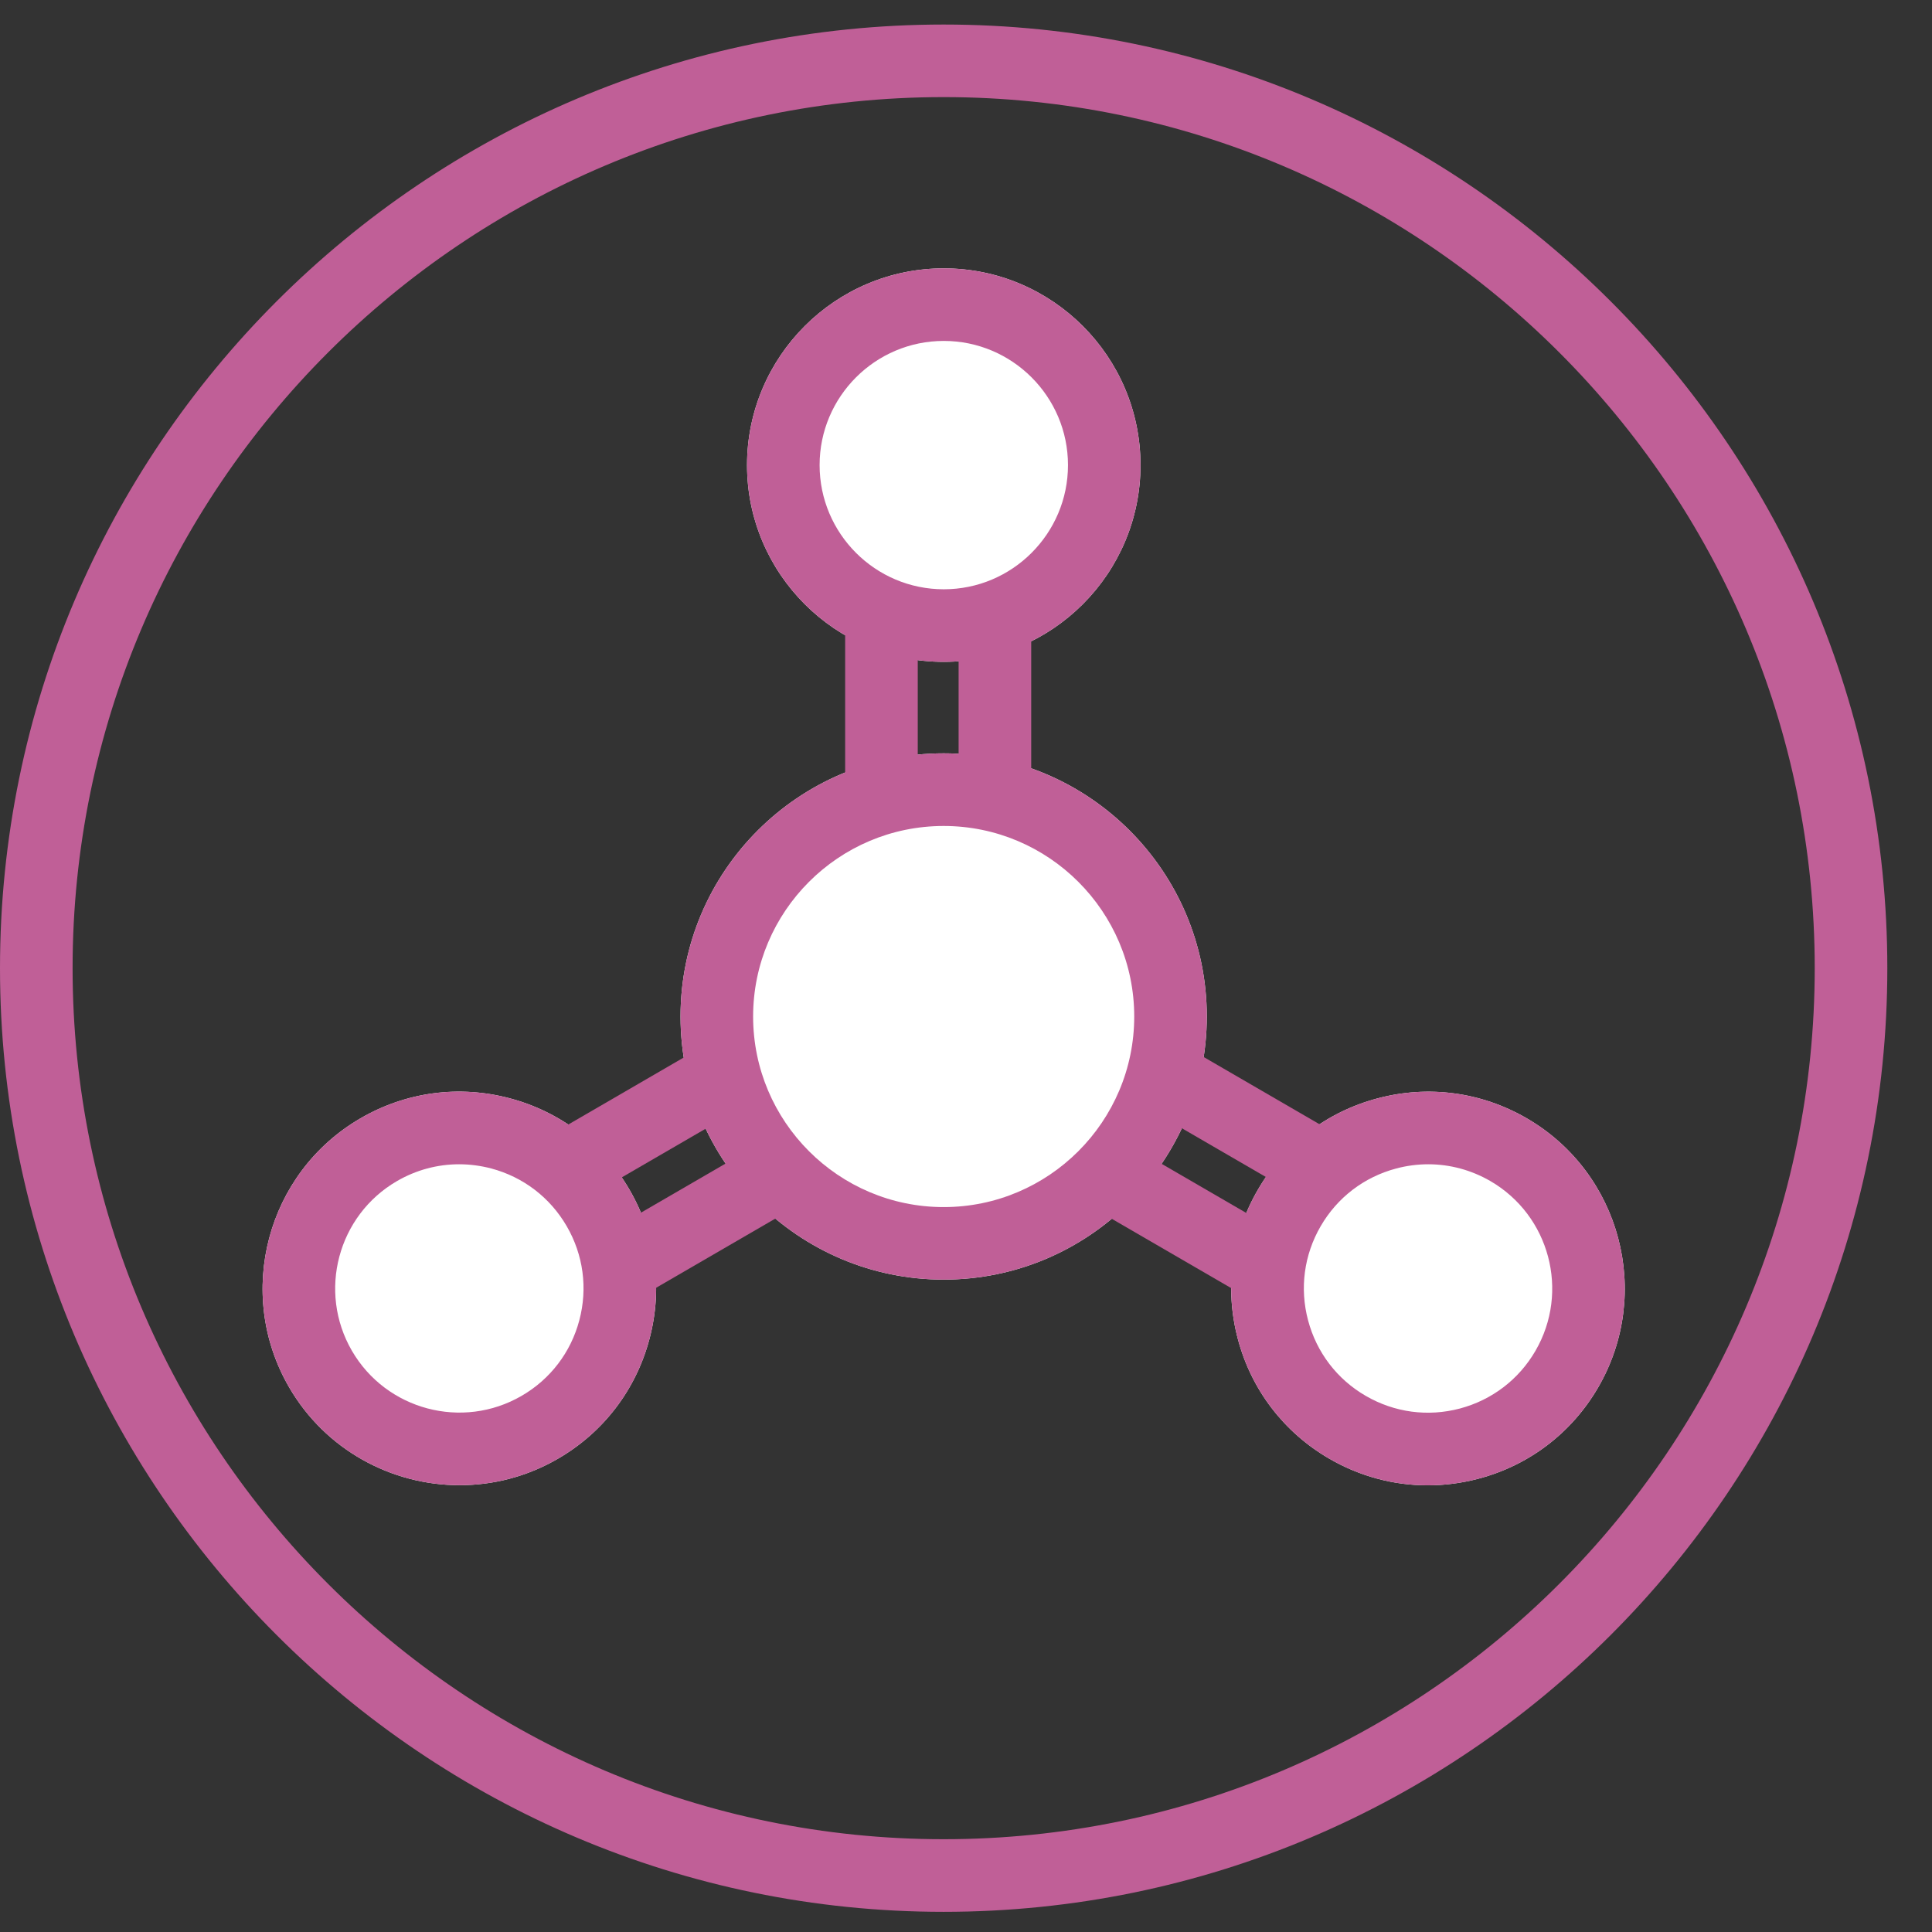 <?xml version="1.0" encoding="utf-8"?>
<!-- Generator: Adobe Illustrator 15.1.0, SVG Export Plug-In . SVG Version: 6.00 Build 0)  -->
<!DOCTYPE svg PUBLIC "-//W3C//DTD SVG 1.1//EN" "http://www.w3.org/Graphics/SVG/1.1/DTD/svg11.dtd">
<svg version="1.1" id="Layer_1" xmlns="http://www.w3.org/2000/svg" xmlns:xlink="http://www.w3.org/1999/xlink" x="0px" y="0px"
	 width="80px" height="80px" viewBox="0 0 80 80" enable-background="new 0 0 80 80" xml:space="preserve">
<rect x="0" y="0" width="80" height="80" fill="#333333" stroke="none"/>
<g>
	<path fill="#C05F97" d="M39.075,79.165C17.529,79.165,0,61.636,0,40.09S17.529,1.016,39.075,1.016
		c21.546,0,39.075,17.528,39.075,39.074S60.621,79.165,39.075,79.165z M39.075,4.021c-19.888,0-36.069,16.18-36.069,36.068
		c0,19.89,16.181,36.069,36.069,36.069c19.889,0,36.069-16.18,36.069-36.069C75.145,20.201,58.964,4.021,39.075,4.021z"/>
	<g>
		<path fill="#FFFFFF" d="M39.075,52.986c-6.008,0-10.896-4.887-10.896-10.896c0-6.008,4.888-10.896,10.896-10.896
			c6.008,0,10.896,4.888,10.896,10.896C49.971,48.1,45.083,52.986,39.075,52.986z"/>
		<path fill="#C05F97" d="M39.075,52.986c-6.008,0-10.896-4.887-10.896-10.896c0-6.008,4.888-10.896,10.896-10.896
			c6.008,0,10.896,4.888,10.896,10.896C49.971,48.1,45.083,52.986,39.075,52.986z M39.075,34.202c-4.351,0-7.89,3.539-7.89,7.89
			c0,4.352,3.54,7.891,7.89,7.891c4.35,0,7.891-3.539,7.891-7.891C46.966,37.741,43.426,34.202,39.075,34.202z"/>
		<path fill="#FFFFFF" d="M59.118,61.505c-1.418,0-2.816-0.374-4.075-1.104c-1.882-1.092-3.229-2.852-3.786-4.955
			c-0.559-2.104-0.265-4.299,0.828-6.18c1.092-1.884,2.853-3.228,4.955-3.785c2.104-0.56,4.299-0.266,6.181,0.826
			c3.887,2.254,5.213,7.25,2.959,11.137c-1.093,1.883-2.853,3.228-4.955,3.785C60.525,61.413,59.82,61.505,59.118,61.505z"/>
		<path fill="#C05F97" d="M59.118,61.505c-1.418,0-2.816-0.374-4.075-1.104c-1.882-1.092-3.229-2.852-3.786-4.955
			c-0.559-2.104-0.265-4.299,0.828-6.18c1.092-1.884,2.853-3.228,4.955-3.785c2.104-0.56,4.299-0.266,6.181,0.826
			c3.887,2.254,5.213,7.25,2.959,11.137c-1.093,1.883-2.853,3.228-4.955,3.785C60.525,61.413,59.82,61.505,59.118,61.505z
			 M59.141,48.21c-0.442,0-0.89,0.058-1.328,0.175c-1.328,0.352-2.438,1.2-3.127,2.389c-0.689,1.188-0.875,2.572-0.521,3.9
			c0.352,1.327,1.199,2.438,2.389,3.127c1.188,0.689,2.572,0.874,3.9,0.522c1.326-0.354,2.438-1.201,3.127-2.39
			c1.423-2.453,0.586-5.604-1.867-7.027l0,0C60.918,48.445,60.034,48.21,59.141,48.21z"/>
		
			<rect x="47.667" y="44.973" transform="matrix(-0.865 -0.502 0.502 -0.865 72.709 112.517)" fill="#C05F97" width="7.655" height="3.004"/>
		
			<rect x="45.311" y="49.042" transform="matrix(-0.865 -0.502 0.502 -0.865 66.277 118.924)" fill="#C05F97" width="7.657" height="3.005"/>
		<path fill="#FFFFFF" d="M39.08,27.406c-4.492,0-8.147-3.655-8.147-8.147c0-4.492,3.655-8.147,8.147-8.147
			c4.493,0,8.146,3.655,8.146,8.147C47.227,23.751,43.573,27.406,39.08,27.406z"/>
		<path fill="#C05F97" d="M39.08,27.406c-4.492,0-8.147-3.655-8.147-8.147c0-4.492,3.655-8.147,8.147-8.147
			c4.493,0,8.146,3.655,8.146,8.147C47.227,23.751,43.573,27.406,39.08,27.406z M39.08,14.117c-2.835,0-5.142,2.307-5.142,5.142
			c0,2.836,2.307,5.142,5.142,5.142s5.143-2.306,5.143-5.142C44.223,16.424,41.915,14.117,39.08,14.117z"/>
		<rect x="39.694" y="25.486" fill="#C05F97" width="3.006" height="7.656"/>
		<rect x="34.996" y="25.486" fill="#C05F97" width="3.006" height="7.656"/>
		<path fill="#FFFFFF" d="M19.032,61.499c-2.812,0-5.551-1.454-7.061-4.056c-2.254-3.887-0.927-8.883,2.958-11.137l0,0
			c1.882-1.093,4.077-1.387,6.181-0.828c2.104,0.56,3.863,1.902,4.956,3.785c1.092,1.883,1.386,4.077,0.827,6.18
			c-0.559,2.104-1.903,3.865-3.785,4.957C21.824,61.146,20.419,61.499,19.032,61.499z M16.438,48.906"/>
		<path fill="#C05F97" d="M19.032,61.499c-2.812,0-5.551-1.454-7.061-4.056c-2.254-3.887-0.927-8.883,2.958-11.137l0,0
			c1.882-1.093,4.077-1.387,6.181-0.828c2.104,0.56,3.863,1.902,4.956,3.785c1.092,1.883,1.386,4.077,0.827,6.18
			c-0.559,2.104-1.903,3.865-3.785,4.957C21.824,61.146,20.419,61.499,19.032,61.499z M19.01,48.21
			c-0.895,0-1.778,0.235-2.572,0.696l0,0c-2.452,1.423-3.289,4.574-1.866,7.027c1.423,2.452,4.575,3.289,7.027,1.866
			c1.188-0.688,2.037-1.8,2.389-3.127c0.353-1.328,0.167-2.713-0.522-3.899c-0.689-1.188-1.8-2.037-3.127-2.39
			C19.899,48.268,19.453,48.21,19.01,48.21z"/>
		
			<rect x="25.151" y="42.647" transform="matrix(-0.502 -0.865 0.865 -0.502 -0.15 92.865)" fill="#C05F97" width="3.005" height="7.657"/>
		
			<rect x="27.505" y="46.711" transform="matrix(-0.502 -0.865 0.865 -0.502 -0.156 100.987)" fill="#C05F97" width="3.005" height="7.655"/>
	</g>
</g>
</svg>
